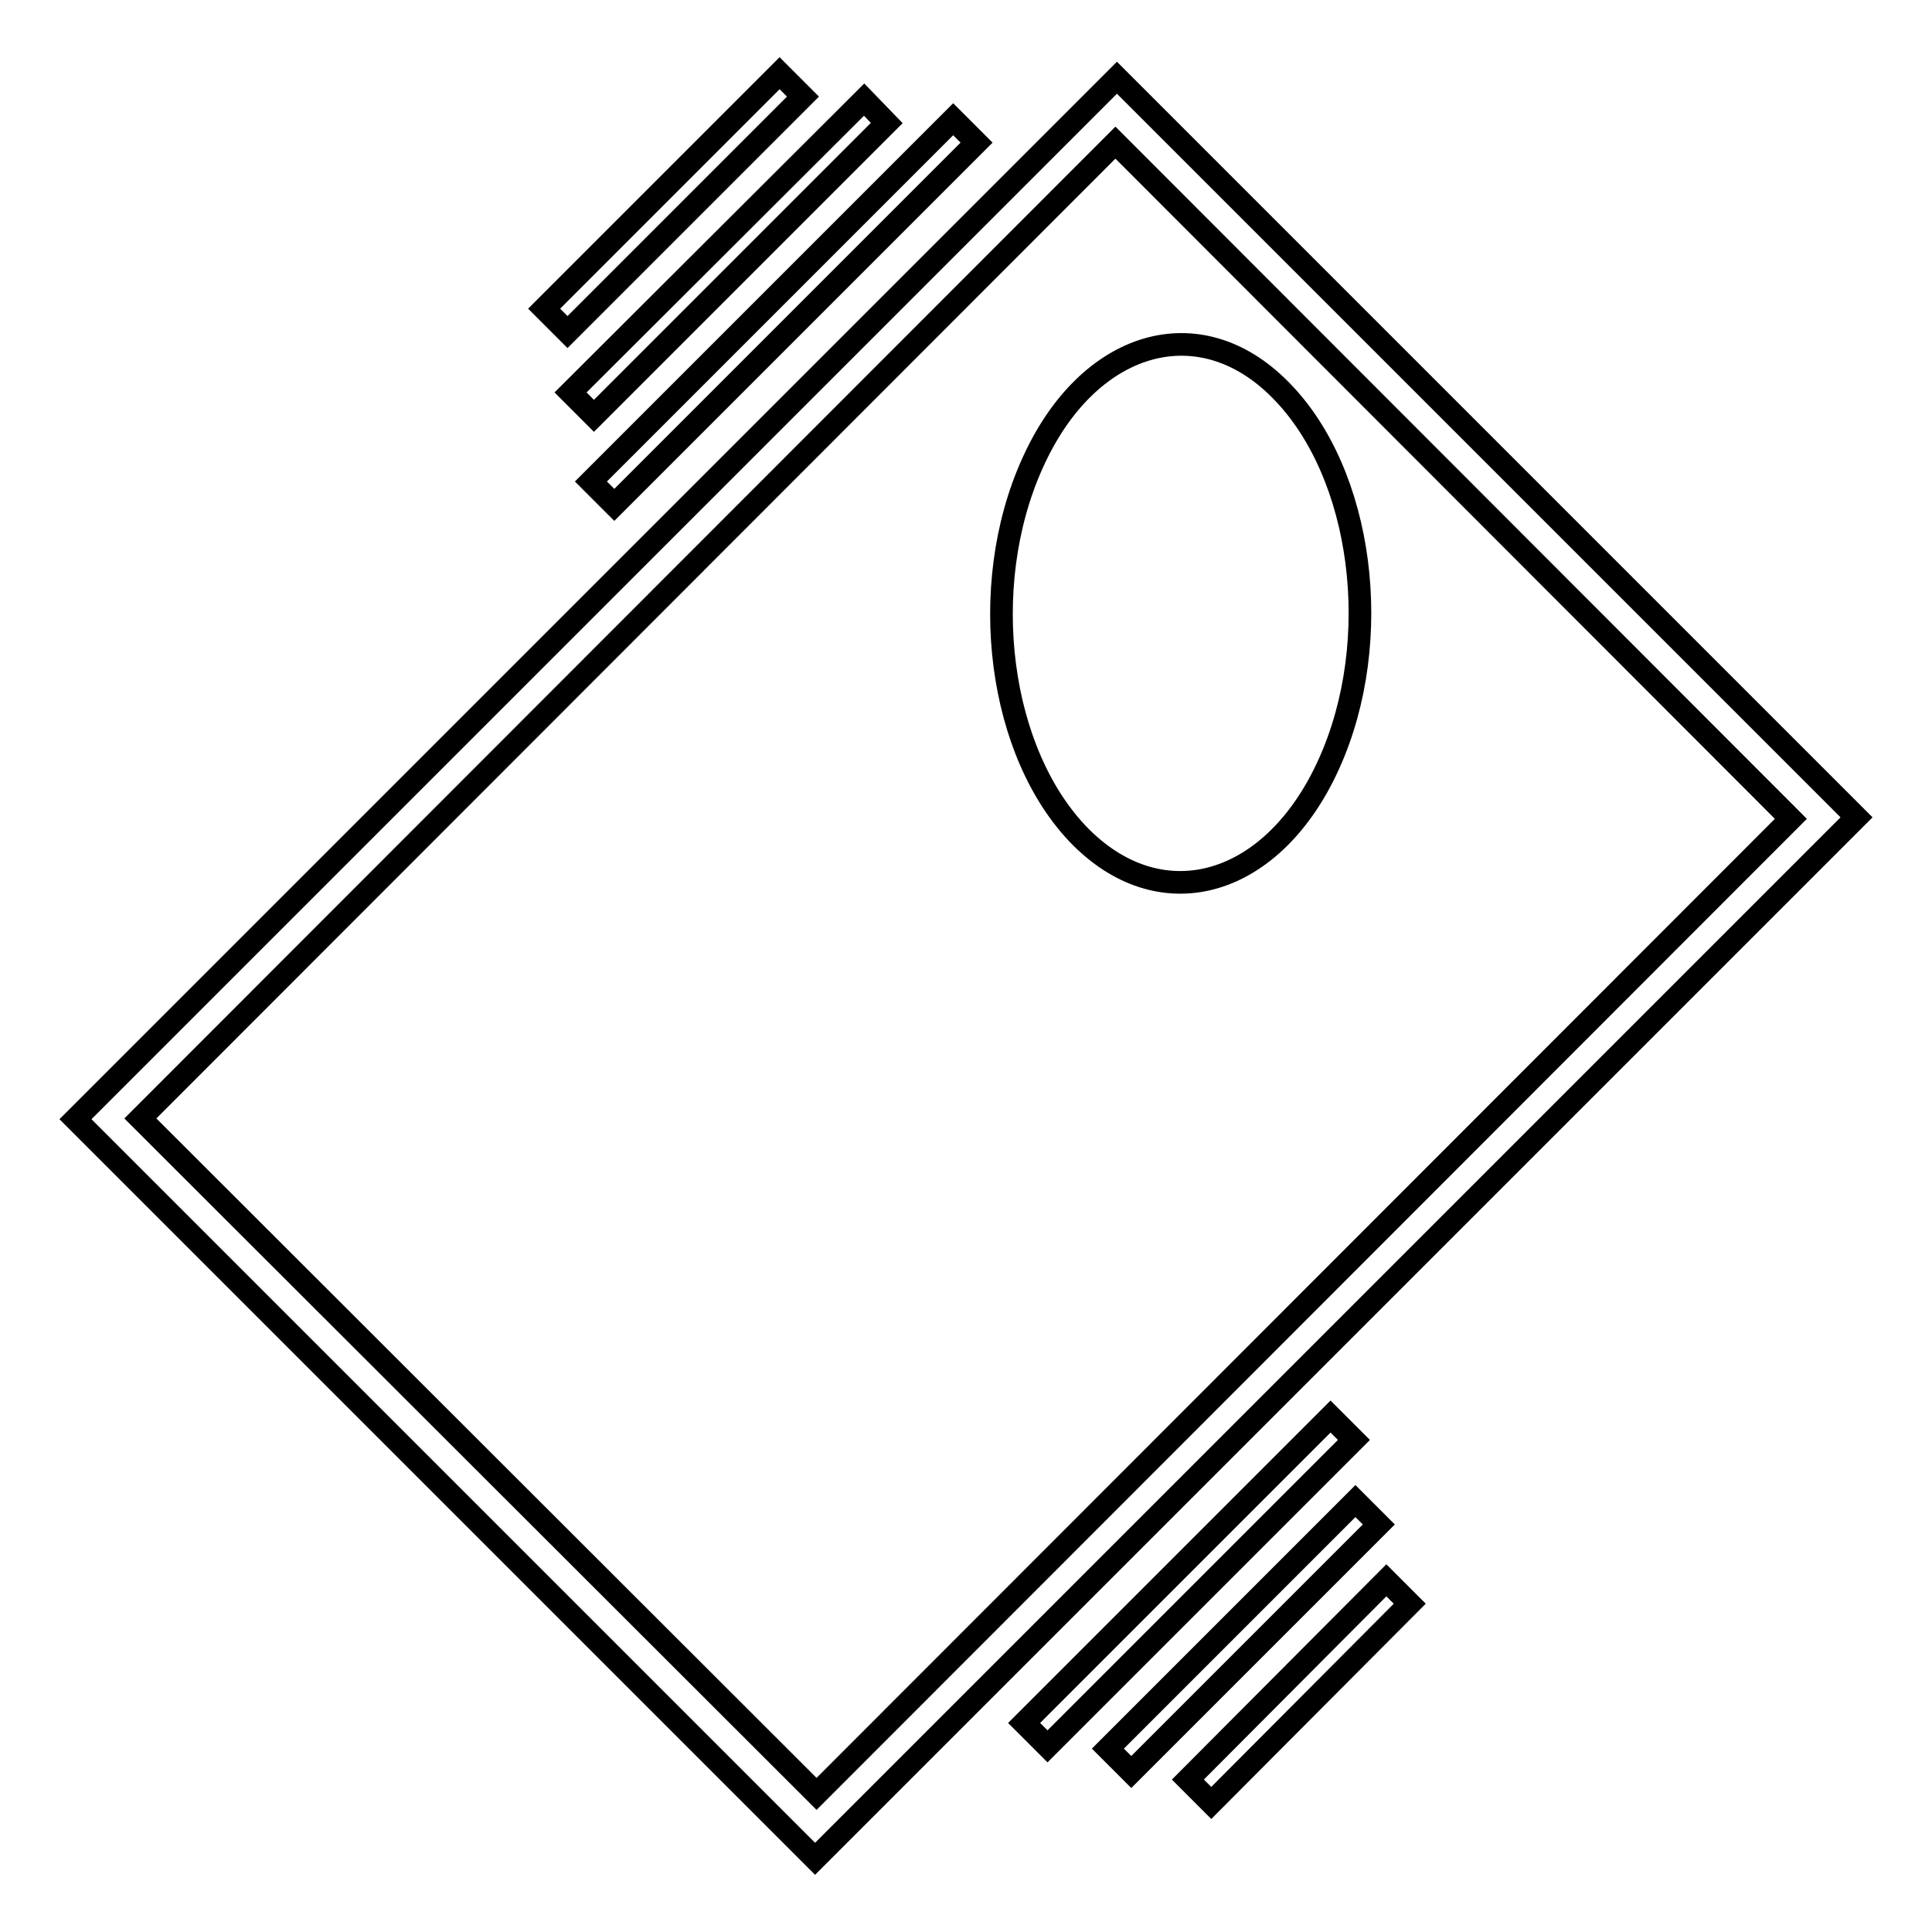 <?xml version="1.0" encoding="utf-8"?>
<!-- Svg Vector Icons : http://www.onlinewebfonts.com/icon -->
<!DOCTYPE svg PUBLIC "-//W3C//DTD SVG 1.1//EN" "http://www.w3.org/Graphics/SVG/1.1/DTD/svg11.dtd">
<svg version="1.1" xmlns="http://www.w3.org/2000/svg" xmlns:xlink="http://www.w3.org/1999/xlink" x="0px" y="0px" viewBox="0 0 256 256" enable-background="new 0 0 256 256" xml:space="preserve">
<g><g><path stroke-width="3" fill-opacity="0" stroke="#000000"  d="M129.4,18.9l-48,48l-3.1-3.1l48-48L129.4,18.9z"/><path stroke-width="3" fill-opacity="0" stroke="#000000"  d="M103.3,9.7l3.1,3.1L75.2,44l-3.1-3.1L103.3,9.7z"/><path stroke-width="3" fill-opacity="0" stroke="#000000"  d="M117.5,16.3L78.7,55.1L75.6,52l38.9-38.8L117.5,16.3z"/><path stroke-width="3" fill-opacity="0" stroke="#000000"  d="M135.7,228.3l40.6-40.6l3.1,3.1l-40.6,40.6L135.7,228.3L135.7,228.3z"/><path stroke-width="3" fill-opacity="0" stroke="#000000"  d="M160.5,238.9l-3.1-3.1l26.3-26.4l3.1,3.1L160.5,238.9z"/><path stroke-width="3" fill-opacity="0" stroke="#000000"  d="M146.8,231.7l32.8-32.8l3.1,3.1l-32.8,32.8L146.8,231.7z"/><path stroke-width="3" fill-opacity="0" stroke="#000000"  d="M148,10.3l-138,138l98,98l138-138L148,10.3z M18.6,148.2L147.8,18.9l89.5,89.6L108.2,237.7L18.6,148.2z"/><path stroke-width="3" fill-opacity="0" stroke="#000000"  d="M143.2,110.9c-10.9-11-13.8-33.1-6.4-49.5c7.3-16.3,22.1-20.7,32.9-9.7c10.9,11,13.8,33.1,6.4,49.5c-7.3,16.2-21.9,20.6-32.8,9.8L143.2,110.9z"/></g></g>
</svg>